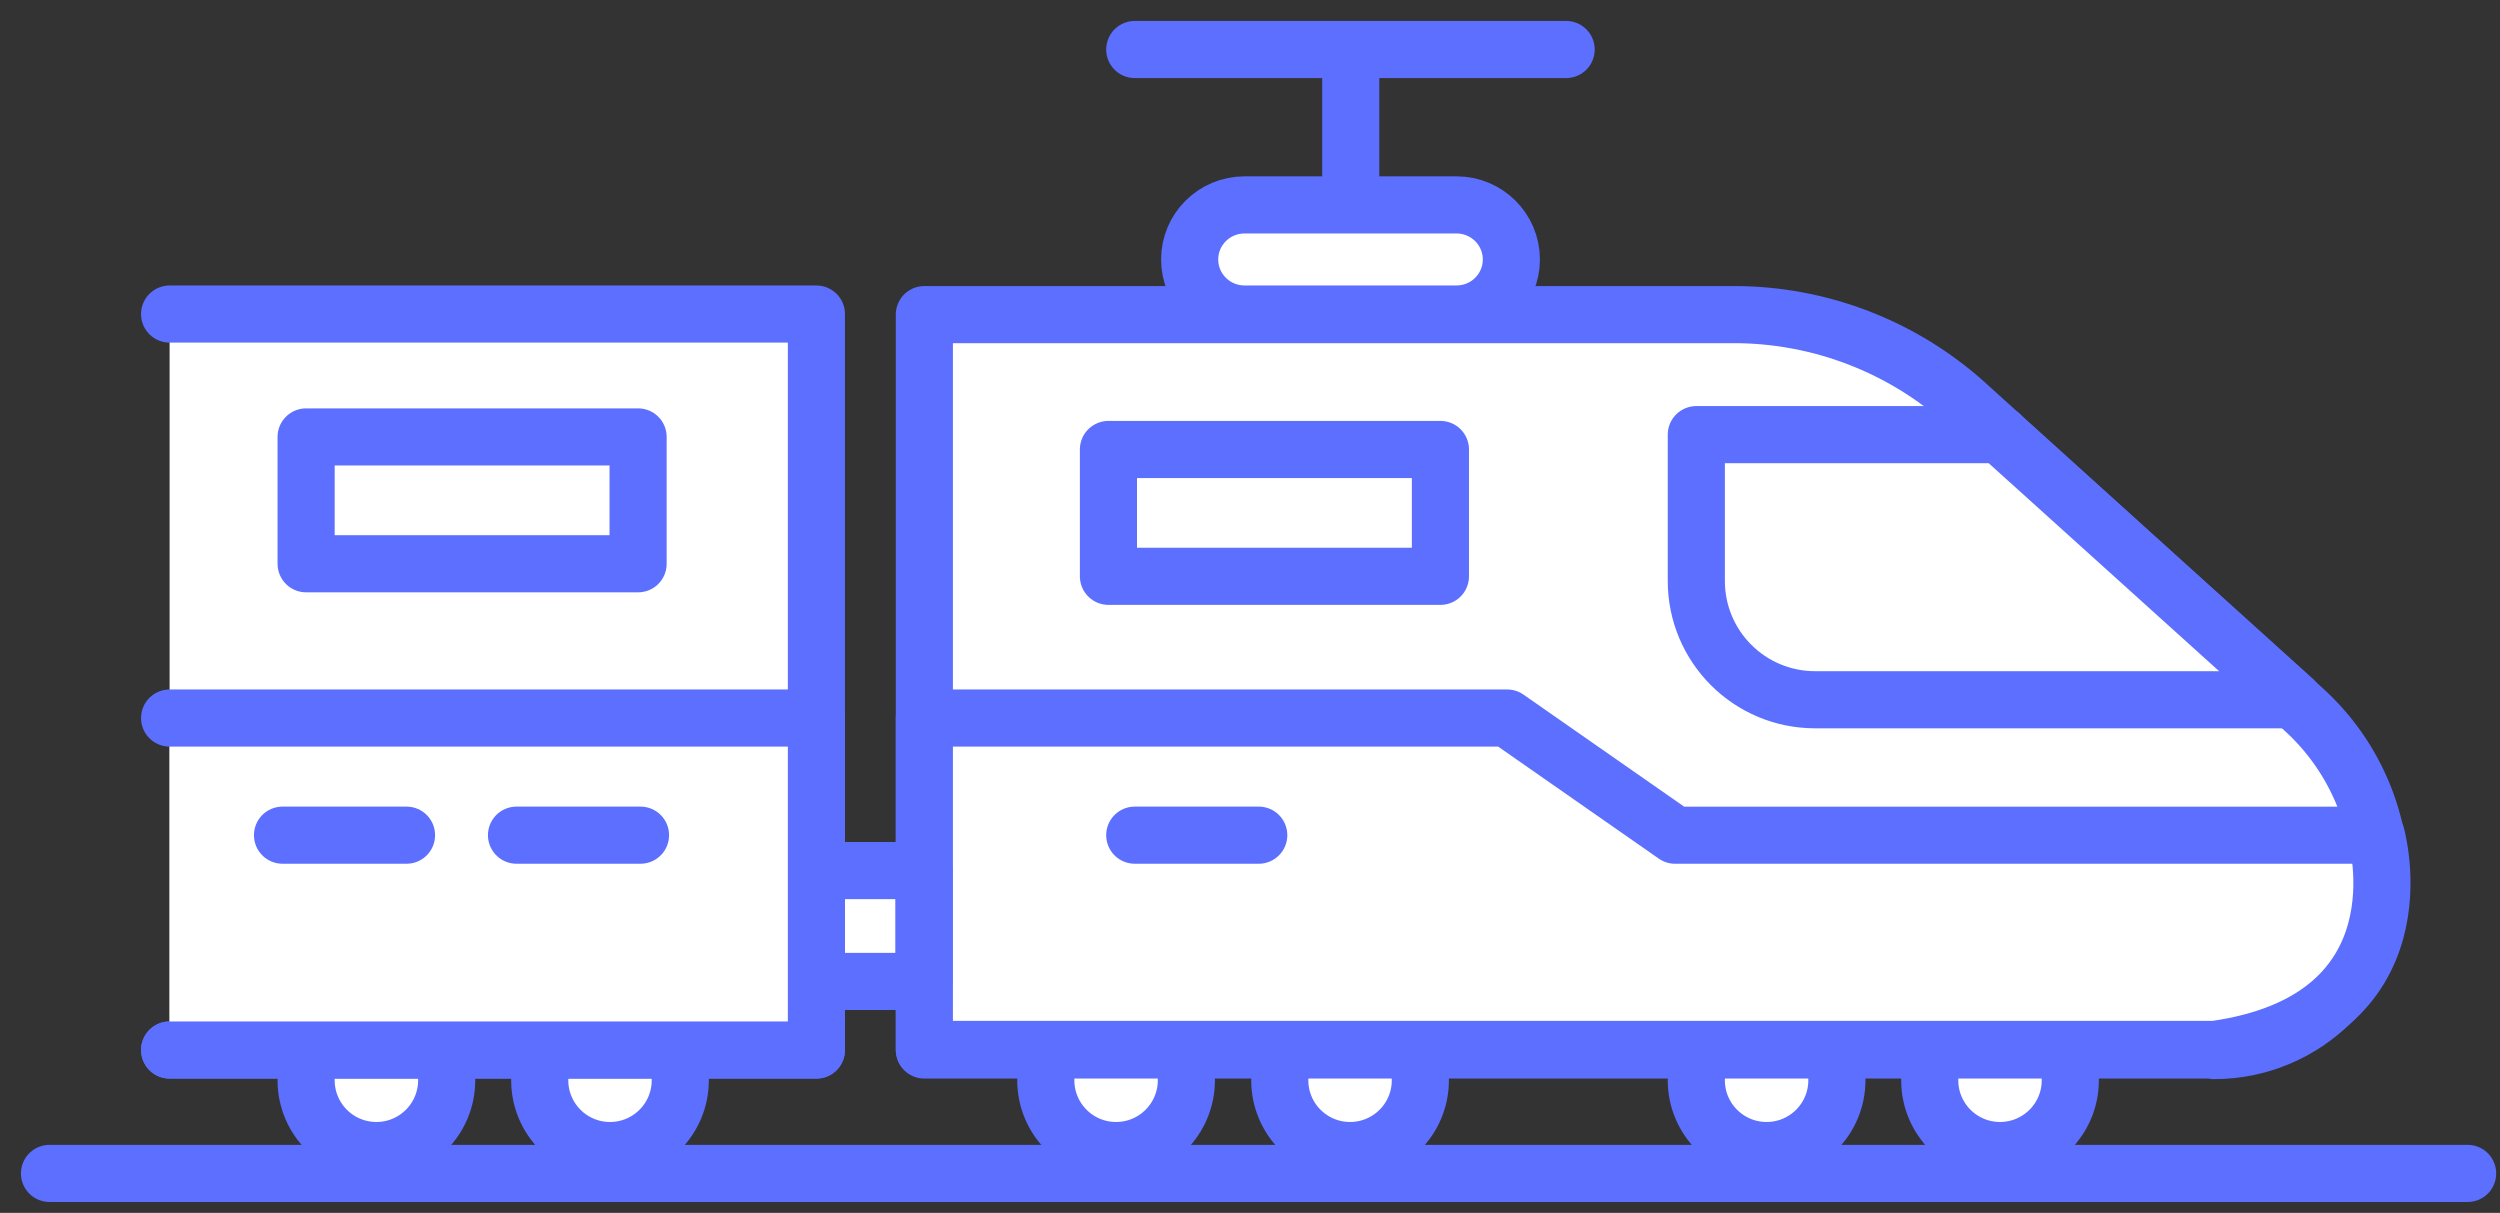 <svg width="101" height="49" viewBox="0 0 101 49" fill="none" xmlns="http://www.w3.org/2000/svg">
<rect x="0" y="0" width="101" height="49" fill="#333333" stroke="none"/>
<path d="M83.64 43.643C83.64 42.074 82.368 40.803 80.8 40.803C79.232 40.803 77.961 42.074 77.961 43.643C77.961 45.211 79.232 46.482 80.8 46.482C82.368 46.482 83.64 45.211 83.64 43.643Z" fill="white" stroke="#5C6FFF" stroke-width="2.308" stroke-linecap="round" stroke-linejoin="round"/>
<path d="M74.21 43.643C74.21 42.074 72.939 40.803 71.371 40.803C69.802 40.803 68.531 42.074 68.531 43.643C68.531 45.211 69.802 46.482 71.371 46.482C72.939 46.482 74.21 45.211 74.21 43.643Z" fill="white" stroke="#5C6FFF" stroke-width="2.308" stroke-linecap="round" stroke-linejoin="round"/>
<path d="M57.382 43.643C57.382 42.074 56.111 40.803 54.542 40.803C52.974 40.803 51.703 42.074 51.703 43.643C51.703 45.211 52.974 46.482 54.542 46.482C56.111 46.482 57.382 45.211 57.382 43.643Z" fill="white" stroke="#5C6FFF" stroke-width="2.308" stroke-linecap="round" stroke-linejoin="round"/>
<path d="M47.929 43.643C47.929 42.074 46.657 40.803 45.089 40.803C43.521 40.803 42.25 42.074 42.25 43.643C42.25 45.211 43.521 46.482 45.089 46.482C46.657 46.482 47.929 45.211 47.929 43.643Z" fill="white" stroke="#5C6FFF" stroke-width="2.308" stroke-linecap="round" stroke-linejoin="round"/>
<path d="M27.483 43.643C27.483 42.074 26.212 40.803 24.644 40.803C23.076 40.803 21.805 42.074 21.805 43.643C21.805 45.211 23.076 46.482 24.644 46.482C26.212 46.482 27.483 45.211 27.483 43.643Z" fill="white" stroke="#5C6FFF" stroke-width="2.308" stroke-linecap="round" stroke-linejoin="round"/>
<path d="M18.046 43.643C18.046 42.074 16.775 40.803 15.207 40.803C13.638 40.803 12.367 42.074 12.367 43.643C12.367 45.211 13.638 46.482 15.207 46.482C16.775 46.482 18.046 45.211 18.046 43.643Z" fill="white" stroke="#5C6FFF" stroke-width="2.308" stroke-linecap="round" stroke-linejoin="round"/>
<path d="M2 47.406H99.692" stroke="#5C6FFF" stroke-width="2.308" stroke-linecap="round" stroke-linejoin="round"/>
<path d="M89.468 42.42H37.344V12.71H70.054C73.516 12.71 76.864 14.003 79.426 16.312L93.069 28.662C95.054 30.462 96.185 33.024 96.185 35.702C96.185 39.419 93.161 42.443 89.444 42.443L89.468 42.42Z" fill="white" stroke="#5C6FFF" stroke-width="2.308" stroke-linecap="round" stroke-linejoin="round"/>
<path d="M37.344 29.009H60.889L67.676 33.742H96C96 33.742 98.124 41.175 89.468 42.398H37.344V28.986V29.009Z" fill="white" stroke="#5C6FFF" stroke-width="2.308" stroke-linecap="round" stroke-linejoin="round"/>
<path d="M54.57 7.91V2.347" stroke="#5C6FFF" stroke-width="2.308" stroke-linecap="round" stroke-linejoin="round"/>
<path d="M45.844 2H63.272" stroke="#5C6FFF" stroke-width="2.308" stroke-linecap="round" stroke-linejoin="round"/>
<path d="M58.843 8.278H50.279C49.055 8.278 48.062 9.265 48.062 10.483C48.062 11.7 49.055 12.687 50.279 12.687H58.843C60.067 12.687 61.059 11.7 61.059 10.483C61.059 9.265 60.067 8.278 58.843 8.278Z" fill="white" stroke="#5C6FFF" stroke-width="2.308" stroke-linecap="round" stroke-linejoin="round"/>
<path d="M58.193 18.159H44.781V23.283H58.193V18.159Z" fill="white" stroke="#5C6FFF" stroke-width="2.308" stroke-linecap="round" stroke-linejoin="round"/>
<path d="M80.812 17.559H68.531V23.469C68.531 26.123 70.678 28.27 73.333 28.27H92.654L80.812 17.582V17.559Z" fill="white" stroke="#5C6FFF" stroke-width="2.308" stroke-linecap="round" stroke-linejoin="round"/>
<path d="M6.852 42.42H32.983V12.688H6.852" fill="white"/>
<path d="M6.852 42.42H32.983V12.688H6.852" stroke="#5C6FFF" stroke-width="2.308" stroke-linecap="round" stroke-linejoin="round"/>
<path d="M37.324 35.172H32.984V39.65H37.324V35.172Z" fill="white" stroke="#5C6FFF" stroke-width="2.308" stroke-linecap="round" stroke-linejoin="round"/>
<path d="M6.852 29.009H32.983V42.421H6.852" fill="white"/>
<path d="M6.852 29.009H32.983V42.421H6.852" stroke="#5C6FFF" stroke-width="2.308" stroke-linecap="round" stroke-linejoin="round"/>
<path d="M25.779 17.652H12.367V22.776H25.779V17.652Z" fill="white" stroke="#5C6FFF" stroke-width="2.308" stroke-linecap="round" stroke-linejoin="round"/>
<path d="M45.844 33.741H50.853" stroke="#5C6FFF" stroke-width="2.308" stroke-linecap="round" stroke-linejoin="round"/>
<path d="M20.867 33.741H25.876" stroke="#5C6FFF" stroke-width="2.308" stroke-linecap="round" stroke-linejoin="round"/>
<path d="M11.414 33.741H16.423" stroke="#5C6FFF" stroke-width="2.308" stroke-linecap="round" stroke-linejoin="round"/>
</svg>
